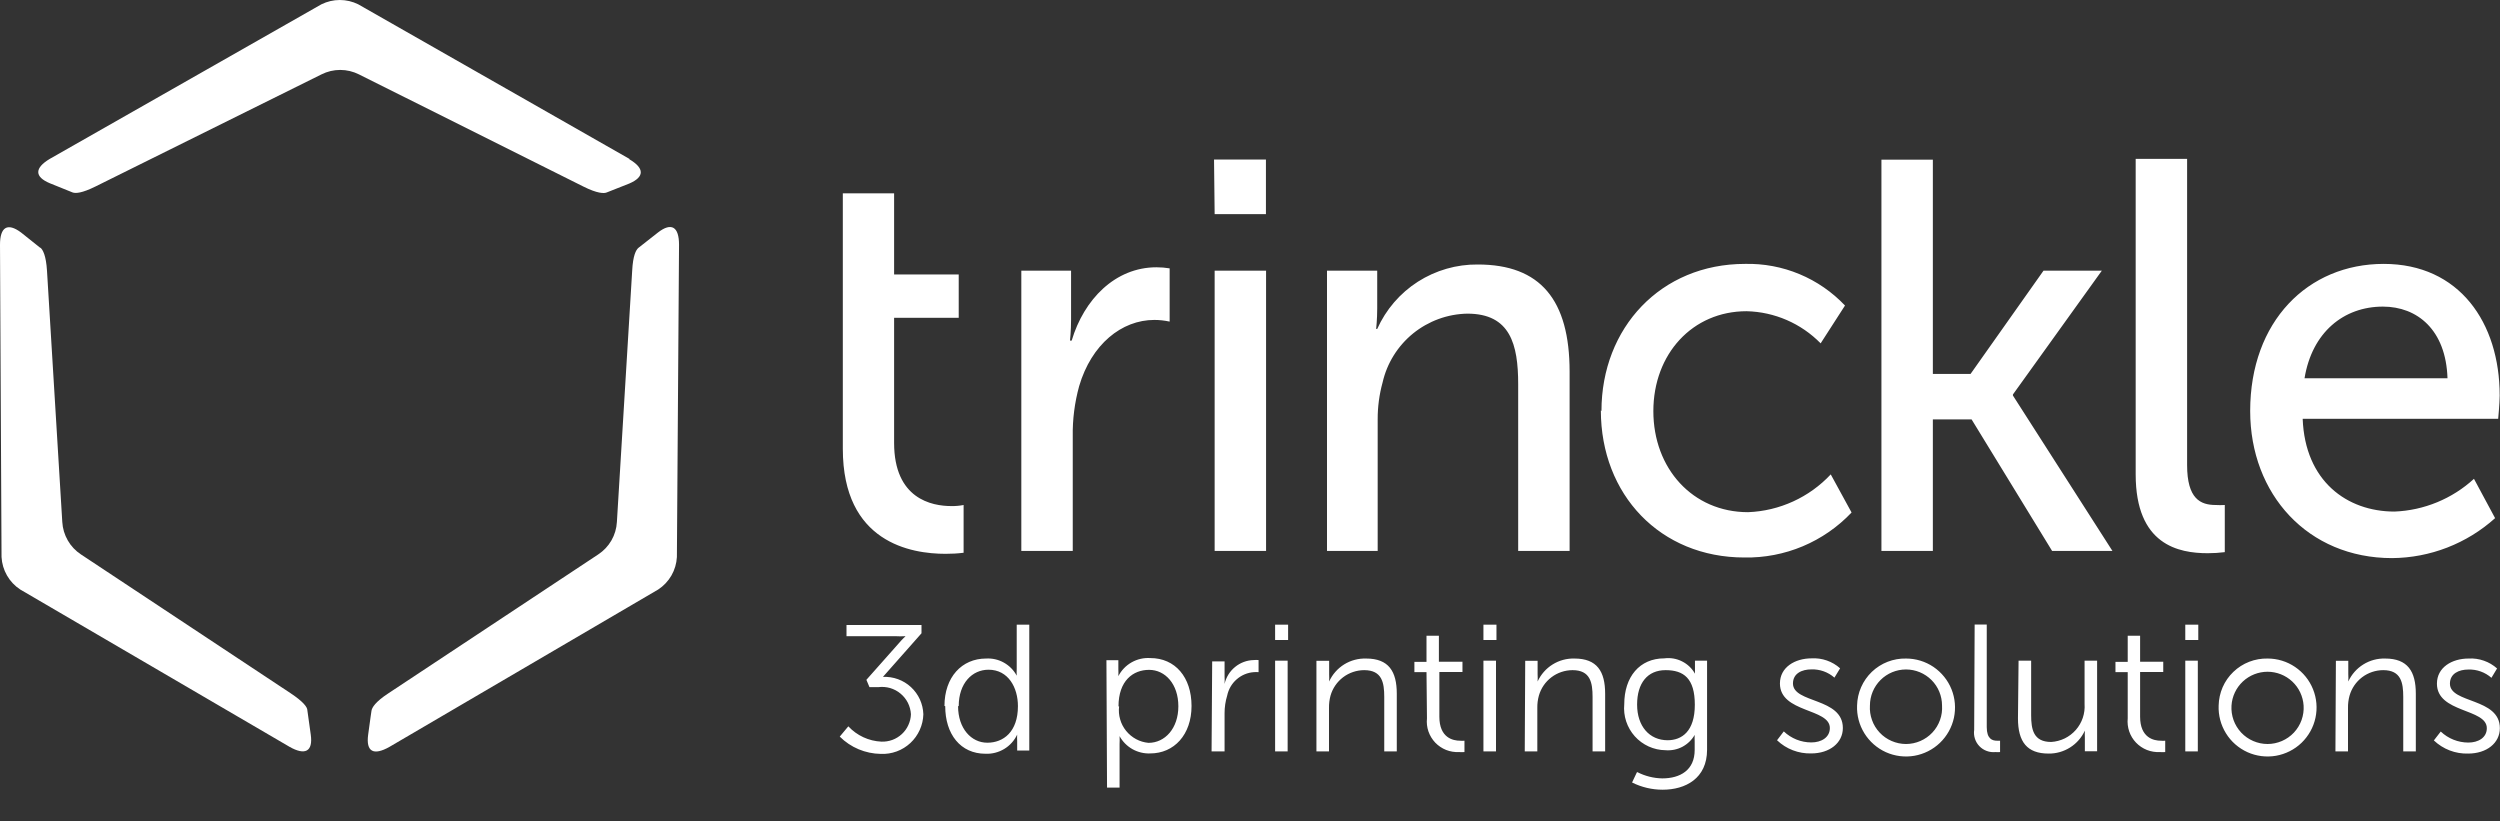 <svg width="70" height="23" viewBox="0 0 70 23" fill="none" xmlns="http://www.w3.org/2000/svg">
<rect x="0" y="0" width="70" height="23" fill="#333333" stroke="none"/>
<path d="M1.127 6.939L0.591 6.511C0.206 6.223 0 6.361 0 6.853L0.043 15.597C0.053 15.779 0.105 15.956 0.196 16.114C0.287 16.272 0.413 16.406 0.566 16.506L8.109 20.912C8.538 21.156 8.769 21.049 8.701 20.569L8.606 19.887C8.606 19.802 8.499 19.652 8.139 19.412L2.267 15.524C2.115 15.424 1.988 15.29 1.898 15.132C1.807 14.974 1.754 14.797 1.744 14.616L1.316 7.582C1.29 7.154 1.2 6.991 1.132 6.935M17.624 4.449L10.029 0.12C9.869 0.041 9.693 0 9.515 0C9.337 0 9.161 0.041 9.001 0.12L1.393 4.449C0.964 4.706 0.964 4.95 1.393 5.13L2.032 5.388C2.113 5.418 2.289 5.413 2.675 5.221L9.001 2.083C9.164 2.001 9.343 1.958 9.526 1.958C9.708 1.958 9.888 2.001 10.051 2.083L16.338 5.225C16.724 5.418 16.913 5.422 16.99 5.388L17.62 5.139C18.049 4.955 18.049 4.71 17.62 4.458M19.013 6.853C19.013 6.352 18.803 6.215 18.422 6.511L17.877 6.939C17.809 6.995 17.723 7.149 17.701 7.582L17.273 14.616C17.263 14.797 17.211 14.974 17.12 15.132C17.029 15.29 16.902 15.424 16.75 15.524L10.87 19.416C10.509 19.652 10.415 19.814 10.402 19.9C10.402 19.9 10.372 20.093 10.308 20.573C10.244 21.053 10.462 21.16 10.899 20.916L18.43 16.506C18.582 16.406 18.709 16.272 18.8 16.114C18.891 15.956 18.943 15.779 18.953 15.597L19.013 6.853Z" fill="white"/>
<path d="M64.527 10.591C64.737 9.305 65.624 8.585 66.721 8.585C67.686 8.585 68.487 9.237 68.53 10.591H64.527ZM63.005 11.508C63.005 13.84 64.621 15.627 66.978 15.627C68.044 15.619 69.07 15.221 69.863 14.508L69.271 13.407C68.662 13.966 67.873 14.291 67.047 14.324C65.71 14.324 64.54 13.467 64.475 11.727H69.949C69.949 11.727 69.991 11.277 69.991 11.075C69.991 9.039 68.864 7.389 66.743 7.389C64.621 7.389 63.005 8.996 63.005 11.508ZM59.799 13.283C59.799 15.258 60.999 15.49 61.818 15.49C61.977 15.49 62.136 15.48 62.294 15.46V14.14C62.209 14.145 62.125 14.145 62.041 14.14C61.612 14.14 61.239 13.968 61.239 13.021V4.449H59.799V13.283ZM52.68 15.426H54.12V11.744H55.205L57.459 15.426H59.148L56.362 11.075V11.045L58.852 7.578H57.219L55.175 10.471H54.12V4.47H52.68V15.426ZM44.824 11.491C44.824 13.853 46.487 15.61 48.844 15.61C49.404 15.62 49.96 15.513 50.477 15.296C50.993 15.079 51.459 14.757 51.844 14.35L51.261 13.283C50.659 13.926 49.828 14.307 48.947 14.341C47.391 14.341 46.294 13.115 46.294 11.512C46.294 9.909 47.391 8.714 48.904 8.714C49.686 8.732 50.431 9.055 50.978 9.614L51.66 8.555C51.301 8.176 50.867 7.876 50.384 7.675C49.902 7.474 49.383 7.377 48.861 7.389C46.504 7.389 44.841 9.177 44.841 11.508M37.156 15.426H38.575V11.74C38.574 11.392 38.62 11.046 38.712 10.711C38.835 10.17 39.136 9.687 39.566 9.337C39.997 8.988 40.532 8.792 41.086 8.782C42.286 8.782 42.509 9.639 42.509 10.758V15.426H43.949V10.407C43.949 8.401 43.135 7.406 41.378 7.406C40.784 7.4 40.201 7.568 39.7 7.888C39.2 8.209 38.804 8.669 38.562 9.211H38.532C38.532 9.211 38.562 8.945 38.562 8.636V7.578H37.156V15.426ZM34.01 15.426H35.45V7.578H34.01V15.426ZM34.01 5.996H35.446V4.466H33.993L34.01 5.996ZM28.597 15.426H30.037V12.224C30.029 11.746 30.09 11.27 30.217 10.809C30.56 9.644 31.404 8.958 32.321 8.958C32.465 8.958 32.609 8.974 32.75 9.005V7.514C32.628 7.494 32.505 7.484 32.381 7.484C31.224 7.484 30.35 8.384 30.007 9.537H29.96C29.96 9.537 29.99 9.271 29.99 8.945V7.578H28.597V15.426ZM23.599 12.567C23.599 15.194 25.511 15.507 26.475 15.507C26.644 15.508 26.813 15.498 26.981 15.477V14.14C26.868 14.162 26.753 14.172 26.638 14.17C26.089 14.17 25.035 13.968 25.035 12.4V8.898H26.844V7.685H25.035V5.413H23.599V12.567Z" fill="white"/>
<path d="M68.148 20.732C68.276 20.854 68.427 20.949 68.591 21.012C68.756 21.076 68.932 21.105 69.109 21.1C69.627 21.1 69.996 20.805 69.996 20.389C69.996 19.532 68.598 19.703 68.598 19.142C68.598 18.859 68.851 18.747 69.113 18.747C69.35 18.739 69.582 18.822 69.76 18.979L69.918 18.717C69.811 18.621 69.684 18.546 69.548 18.499C69.411 18.451 69.266 18.43 69.121 18.439C68.654 18.439 68.234 18.687 68.234 19.142C68.234 19.969 69.631 19.832 69.631 20.389C69.631 20.655 69.391 20.792 69.113 20.792C68.826 20.791 68.549 20.681 68.341 20.483L68.148 20.732ZM65.392 21.04H65.744V19.823C65.742 19.707 65.756 19.592 65.787 19.48C65.845 19.274 65.968 19.093 66.138 18.964C66.308 18.835 66.516 18.765 66.73 18.764C67.231 18.764 67.291 19.116 67.291 19.515V21.04H67.643V19.424C67.643 18.799 67.415 18.439 66.785 18.439C66.569 18.433 66.356 18.49 66.172 18.605C65.988 18.719 65.843 18.885 65.752 19.082C65.756 19.015 65.756 18.947 65.752 18.88V18.503H65.405L65.392 21.04ZM62.482 19.755C62.499 19.498 62.612 19.258 62.8 19.082C62.987 18.907 63.235 18.809 63.492 18.809C63.748 18.809 63.996 18.907 64.183 19.082C64.371 19.258 64.484 19.498 64.501 19.755C64.51 19.893 64.49 20.031 64.444 20.161C64.397 20.292 64.324 20.411 64.23 20.512C64.135 20.613 64.021 20.693 63.894 20.748C63.767 20.803 63.63 20.832 63.492 20.832C63.353 20.832 63.216 20.803 63.089 20.748C62.962 20.693 62.848 20.613 62.753 20.512C62.659 20.411 62.586 20.292 62.539 20.161C62.493 20.031 62.473 19.893 62.482 19.755ZM62.122 19.755C62.111 20.028 62.182 20.298 62.326 20.531C62.469 20.764 62.68 20.948 62.929 21.061C63.178 21.173 63.456 21.208 63.725 21.162C63.995 21.115 64.245 20.989 64.442 20.8C64.639 20.61 64.776 20.366 64.833 20.099C64.891 19.831 64.867 19.553 64.765 19.299C64.663 19.045 64.488 18.828 64.261 18.674C64.035 18.521 63.767 18.439 63.494 18.439C63.317 18.435 63.142 18.466 62.977 18.53C62.812 18.594 62.662 18.69 62.535 18.812C62.407 18.934 62.305 19.08 62.234 19.242C62.164 19.404 62.126 19.578 62.122 19.755ZM61.188 21.04H61.539V18.499H61.188V21.04ZM61.188 17.92H61.552V17.491H61.188V17.92ZM59.576 20.114C59.564 20.238 59.578 20.362 59.618 20.48C59.658 20.597 59.723 20.704 59.809 20.794C59.895 20.883 59.998 20.953 60.114 20.999C60.229 21.044 60.353 21.064 60.476 21.058C60.526 21.061 60.576 21.061 60.626 21.058V20.74C60.586 20.744 60.546 20.744 60.506 20.74C60.309 20.74 59.923 20.663 59.923 20.067V18.816H60.571V18.529H59.923V17.8H59.576V18.533H59.233V18.82H59.576V20.114ZM56.503 20.114C56.503 20.775 56.76 21.1 57.36 21.1C57.574 21.103 57.783 21.043 57.963 20.929C58.144 20.815 58.287 20.651 58.376 20.457C58.373 20.524 58.373 20.592 58.376 20.659V21.036H58.719V18.499H58.368V19.712C58.377 19.843 58.36 19.975 58.318 20.1C58.276 20.224 58.209 20.34 58.123 20.438C58.036 20.537 57.93 20.618 57.812 20.676C57.693 20.733 57.565 20.767 57.433 20.775C56.936 20.775 56.872 20.423 56.872 20.024V18.499H56.52L56.503 20.114ZM55.277 20.436C55.265 20.518 55.272 20.602 55.297 20.681C55.322 20.761 55.365 20.833 55.423 20.893C55.48 20.953 55.551 20.999 55.629 21.027C55.707 21.056 55.79 21.066 55.873 21.058C55.916 21.061 55.959 21.061 56.002 21.058V20.74H55.916C55.783 20.74 55.629 20.689 55.629 20.359V17.487H55.29L55.277 20.436ZM52.358 19.755C52.358 19.487 52.465 19.23 52.654 19.041C52.843 18.852 53.1 18.745 53.368 18.745C53.636 18.745 53.892 18.852 54.082 19.041C54.271 19.23 54.377 19.487 54.377 19.755C54.386 19.893 54.367 20.031 54.32 20.161C54.273 20.292 54.201 20.411 54.106 20.512C54.011 20.613 53.897 20.693 53.77 20.748C53.643 20.803 53.506 20.832 53.368 20.832C53.23 20.832 53.093 20.803 52.966 20.748C52.839 20.693 52.724 20.613 52.63 20.512C52.535 20.411 52.462 20.292 52.416 20.161C52.369 20.031 52.349 19.893 52.358 19.755ZM51.998 19.755C51.987 20.028 52.058 20.298 52.202 20.531C52.346 20.764 52.556 20.948 52.805 21.061C53.055 21.173 53.332 21.208 53.602 21.162C53.871 21.115 54.121 20.989 54.318 20.8C54.516 20.61 54.652 20.366 54.71 20.099C54.767 19.831 54.744 19.553 54.642 19.299C54.54 19.045 54.364 18.828 54.138 18.674C53.911 18.521 53.644 18.439 53.37 18.439C53.194 18.435 53.018 18.466 52.853 18.53C52.689 18.594 52.538 18.69 52.411 18.812C52.284 18.934 52.182 19.08 52.111 19.242C52.04 19.404 52.002 19.578 51.998 19.755ZM49.757 20.727C49.884 20.849 50.034 20.944 50.198 21.007C50.362 21.07 50.537 21.101 50.713 21.096C51.231 21.096 51.6 20.8 51.6 20.385C51.6 19.527 50.203 19.699 50.203 19.137C50.203 18.854 50.456 18.743 50.717 18.743C50.954 18.735 51.186 18.817 51.364 18.974L51.523 18.713C51.415 18.616 51.289 18.542 51.152 18.494C51.015 18.446 50.87 18.426 50.725 18.434C50.258 18.434 49.838 18.683 49.838 19.137C49.838 19.965 51.236 19.827 51.236 20.385C51.236 20.65 50.995 20.788 50.717 20.788C50.43 20.788 50.154 20.677 49.946 20.479L49.757 20.727ZM46.697 20.727C46.182 20.727 45.839 20.333 45.839 19.729C45.839 19.125 46.131 18.764 46.637 18.764C47.142 18.764 47.455 18.992 47.455 19.733C47.455 20.475 47.095 20.727 46.688 20.727M45.831 21.628L45.698 21.91C45.964 22.043 46.258 22.112 46.555 22.112C47.19 22.112 47.798 21.799 47.798 20.993V18.499H47.459V18.777C47.457 18.806 47.457 18.834 47.459 18.863C47.376 18.714 47.249 18.594 47.096 18.518C46.944 18.441 46.772 18.412 46.602 18.434C45.908 18.434 45.479 18.953 45.479 19.72C45.464 19.882 45.482 20.045 45.533 20.199C45.584 20.353 45.666 20.495 45.774 20.616C45.882 20.737 46.015 20.834 46.162 20.901C46.31 20.968 46.47 21.004 46.632 21.006C46.795 21.02 46.959 20.987 47.104 20.912C47.249 20.835 47.37 20.72 47.451 20.577C47.448 20.637 47.448 20.698 47.451 20.757V20.997C47.451 21.563 47.048 21.795 46.542 21.795C46.299 21.79 46.06 21.73 45.844 21.619M42.693 21.04H43.045V19.823C43.043 19.707 43.057 19.592 43.088 19.48C43.146 19.274 43.269 19.093 43.439 18.964C43.609 18.835 43.817 18.765 44.031 18.764C44.532 18.764 44.592 19.116 44.592 19.515V21.04H44.944V19.424C44.944 18.799 44.717 18.439 44.086 18.439C43.87 18.433 43.657 18.49 43.473 18.605C43.289 18.719 43.144 18.885 43.053 19.082C43.057 19.015 43.057 18.947 43.053 18.88V18.503H42.706L42.693 21.04ZM41.536 21.04H41.888V18.499H41.536V21.04ZM41.536 17.92H41.901V17.491H41.536V17.92ZM39.955 20.114C39.942 20.238 39.956 20.362 39.996 20.48C40.037 20.597 40.102 20.704 40.187 20.794C40.273 20.883 40.377 20.953 40.492 20.999C40.607 21.044 40.731 21.064 40.855 21.058C40.905 21.061 40.955 21.061 41.005 21.058V20.74C40.965 20.744 40.925 20.744 40.885 20.74C40.688 20.74 40.302 20.663 40.302 20.067V18.816H40.949V18.529H40.289V17.8H39.942V18.533H39.603V18.82H39.942L39.955 20.114ZM36.86 21.04H37.212V19.823C37.21 19.707 37.224 19.592 37.254 19.48C37.312 19.274 37.436 19.093 37.606 18.964C37.776 18.835 37.984 18.765 38.197 18.764C38.699 18.764 38.759 19.116 38.759 19.515V21.04H39.11V19.424C39.11 18.799 38.883 18.439 38.253 18.439C38.036 18.432 37.822 18.489 37.637 18.603C37.453 18.718 37.306 18.884 37.216 19.082C37.219 19.015 37.219 18.947 37.216 18.88V18.503H36.86V21.04ZM35.703 21.04H36.054V18.499H35.703V21.04ZM35.703 17.92H36.067V17.491H35.703V17.92ZM33.924 21.04H34.288V19.969C34.288 19.802 34.312 19.636 34.361 19.476C34.398 19.3 34.49 19.14 34.626 19.022C34.761 18.903 34.932 18.832 35.111 18.82C35.154 18.817 35.197 18.817 35.24 18.82V18.482C35.194 18.477 35.148 18.477 35.103 18.482C34.912 18.486 34.728 18.555 34.581 18.676C34.433 18.797 34.33 18.964 34.288 19.15C34.292 19.083 34.292 19.016 34.288 18.949V18.52H33.941L33.924 21.04ZM31.318 19.78C31.318 19.06 31.725 18.756 32.175 18.756C32.626 18.756 32.994 19.154 32.994 19.776C32.994 20.397 32.617 20.8 32.158 20.8C32.037 20.789 31.918 20.754 31.811 20.696C31.703 20.638 31.608 20.559 31.531 20.464C31.454 20.369 31.397 20.26 31.364 20.142C31.33 20.025 31.32 19.902 31.335 19.78M30.997 22.052H31.348V20.835C31.352 20.76 31.352 20.686 31.348 20.612C31.432 20.764 31.556 20.89 31.708 20.976C31.859 21.061 32.032 21.103 32.205 21.096C32.874 21.096 33.363 20.573 33.363 19.767C33.363 18.962 32.904 18.426 32.21 18.426C32.027 18.414 31.846 18.455 31.686 18.545C31.527 18.635 31.398 18.769 31.314 18.932C31.317 18.866 31.317 18.8 31.314 18.734V18.486H30.98L30.997 22.052ZM26.844 19.772C26.844 19.129 27.221 18.752 27.679 18.752C28.236 18.752 28.502 19.257 28.502 19.772C28.502 20.492 28.095 20.796 27.645 20.796C27.195 20.796 26.826 20.397 26.826 19.772M26.466 19.772C26.466 20.56 26.895 21.105 27.594 21.105C27.778 21.113 27.96 21.066 28.118 20.971C28.276 20.876 28.402 20.736 28.481 20.569C28.477 20.629 28.477 20.689 28.481 20.749V21.015H28.82V17.491H28.468V18.726C28.465 18.79 28.465 18.855 28.468 18.919C28.386 18.765 28.261 18.639 28.11 18.554C27.958 18.468 27.785 18.429 27.611 18.439C26.929 18.439 26.445 18.962 26.445 19.767M23.513 20.625C23.818 20.93 24.231 21.103 24.662 21.109C24.814 21.116 24.965 21.092 25.107 21.04C25.25 20.988 25.38 20.907 25.491 20.804C25.602 20.701 25.691 20.576 25.753 20.438C25.816 20.3 25.85 20.15 25.854 19.999C25.849 19.855 25.816 19.714 25.757 19.584C25.697 19.453 25.612 19.336 25.507 19.239C25.402 19.141 25.278 19.066 25.143 19.017C25.008 18.968 24.865 18.946 24.722 18.953L25.802 17.732V17.5H23.702V17.813H25.061C25.159 17.819 25.258 17.819 25.356 17.813C25.356 17.813 25.262 17.899 25.168 18.01L24.259 19.035L24.345 19.24H24.593C24.704 19.226 24.816 19.235 24.923 19.265C25.03 19.297 25.13 19.349 25.215 19.421C25.301 19.492 25.371 19.58 25.421 19.679C25.471 19.779 25.5 19.888 25.506 19.999C25.503 20.104 25.478 20.206 25.434 20.302C25.391 20.397 25.329 20.483 25.252 20.554C25.175 20.625 25.085 20.681 24.987 20.717C24.888 20.753 24.784 20.77 24.679 20.766C24.326 20.75 23.994 20.596 23.753 20.337L23.513 20.625Z" fill="white"/>
</svg>

